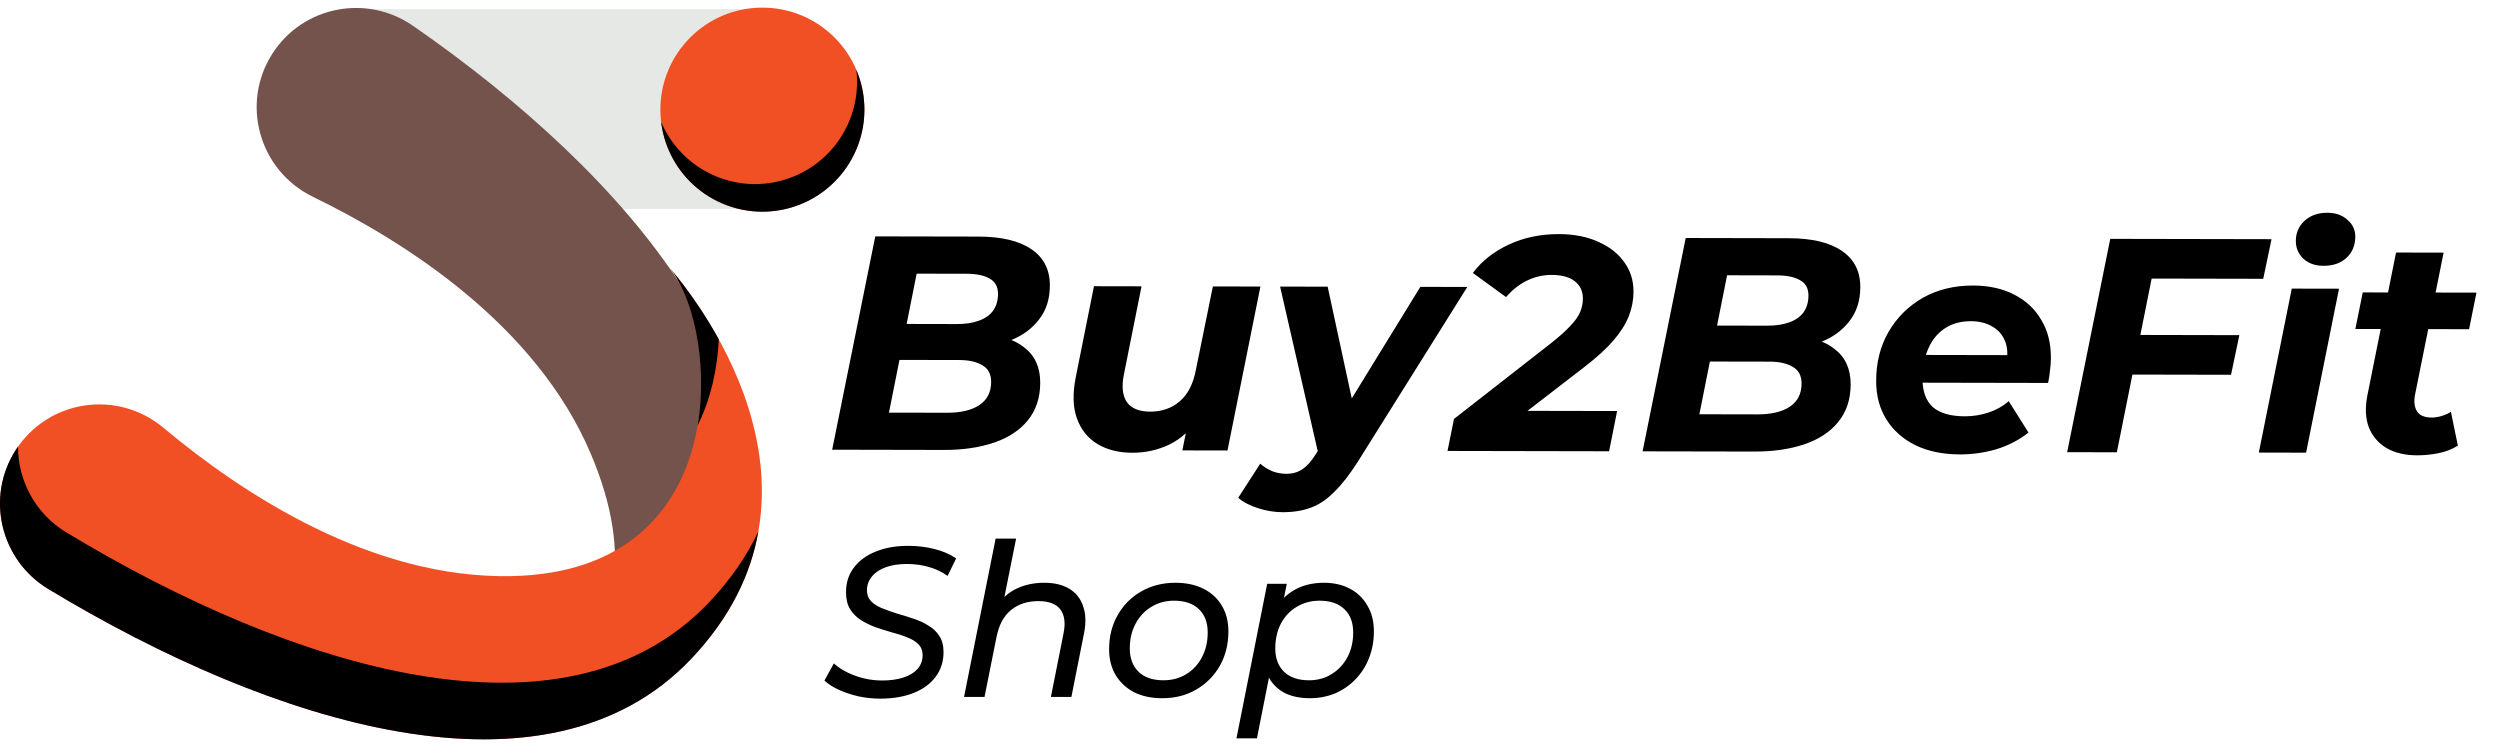 <svg width="164" height="49" viewBox="0 0 164 49" fill="none" xmlns="http://www.w3.org/2000/svg">
<path d="M49.854 13.701H24.174C20.556 13.701 17.623 10.768 17.623 7.15C17.623 3.532 20.556 0.599 24.174 0.599H49.854C53.472 0.599 56.406 3.532 56.406 7.15C56.405 10.768 53.472 13.701 49.854 13.701Z" fill="#E6E8E6"/>
<path d="M17.885 3.494C15.752 6.788 16.997 11.192 20.526 12.909C26.657 15.891 35.178 21.344 38.752 29.759C44.63 43.598 32.678 47.871 27.986 46.388C27.986 46.388 40.005 52.05 47.122 38.004C53.407 25.597 41.264 11.512 27.099 1.696C24.062 -0.408 19.892 0.394 17.885 3.494Z" fill="#73534B"/>
<path d="M1.046 29.501C3.179 26.207 7.706 25.541 10.717 28.058C15.947 32.432 24.41 37.976 33.55 37.793C48.583 37.493 47.119 21.161 43.846 17.486C43.846 17.486 56.601 31.381 45.322 43.239C35.872 53.174 17.929 47.552 3.176 38.644C0.014 36.734 -0.962 32.602 1.046 29.501Z" fill="#F15025"/>
<path d="M45.765 27.912C46.643 26.143 47.063 24.175 47.154 22.265C45.544 19.338 43.846 17.486 43.846 17.486C45.365 19.191 46.492 23.622 45.765 27.912Z" fill="black"/>
<path d="M46.504 39.525C37.054 49.46 19.11 43.838 4.357 34.93C2.307 33.693 1.178 31.52 1.183 29.301C1.136 29.367 1.09 29.433 1.046 29.501C-0.962 32.602 0.014 36.734 3.176 38.644C17.929 47.552 35.872 53.174 45.322 43.239C47.937 40.49 49.258 37.631 49.748 34.862C49.014 36.427 47.961 37.993 46.504 39.525Z" fill="black"/>
<path d="M44.686 19.773C44.628 19.676 44.569 19.583 44.507 19.497C44.54 19.545 44.603 19.64 44.686 19.773Z" fill="#F15025"/>
<path d="M44.507 19.497C44.49 19.471 44.48 19.457 44.48 19.457C44.49 19.47 44.498 19.484 44.507 19.497Z" fill="#F15025"/>
<path d="M50.012 13.885C53.708 13.885 56.705 10.889 56.705 7.192C56.705 3.496 53.708 0.5 50.012 0.5C46.316 0.5 43.32 3.496 43.32 7.192C43.32 10.889 46.316 13.885 50.012 13.885Z" fill="#F15025"/>
<path d="M56.525 5.652C56.437 5.279 56.317 4.922 56.173 4.581C56.581 7.92 54.421 11.104 51.07 11.896C47.846 12.658 44.617 10.948 43.369 7.995C43.399 8.24 43.441 8.486 43.5 8.732C44.35 12.329 47.956 14.556 51.552 13.705C55.149 12.855 57.375 9.249 56.525 5.652Z" fill="black"/>
<path d="M54.59 29.501L57.418 15.507L64.178 15.52C65.698 15.523 66.857 15.799 67.656 16.347C68.469 16.895 68.874 17.69 68.871 18.73C68.87 19.61 68.635 20.349 68.167 20.948C67.713 21.547 67.105 22 66.344 22.305C65.584 22.61 64.757 22.762 63.863 22.76L64.385 21.961C65.558 21.963 66.491 22.238 67.183 22.786C67.889 23.321 68.241 24.095 68.239 25.108C68.237 26.095 67.962 26.921 67.414 27.587C66.879 28.239 66.138 28.724 65.191 29.042C64.243 29.36 63.157 29.518 61.93 29.516L54.59 29.501ZM58.315 27.069L62.135 27.076C63.028 27.078 63.728 26.913 64.236 26.58C64.756 26.235 65.017 25.729 65.019 25.062C65.02 24.542 64.827 24.175 64.441 23.961C64.068 23.733 63.562 23.619 62.922 23.618L58.642 23.609L59.126 21.25L62.766 21.258C63.326 21.259 63.806 21.186 64.207 21.04C64.62 20.895 64.934 20.675 65.148 20.382C65.362 20.076 65.469 19.709 65.47 19.283C65.471 18.816 65.292 18.483 64.932 18.282C64.573 18.068 64.066 17.96 63.413 17.959L60.133 17.952L58.315 27.069ZM74.282 29.701C73.403 29.699 72.643 29.511 72.004 29.136C71.364 28.748 70.912 28.187 70.647 27.453C70.382 26.719 70.357 25.813 70.572 24.733L71.764 18.776L74.884 18.782L73.733 24.539C73.571 25.326 73.63 25.933 73.909 26.36C74.202 26.787 74.715 27.001 75.448 27.003C76.221 27.004 76.868 26.779 77.389 26.327C77.924 25.875 78.278 25.182 78.453 24.249L79.564 18.791L82.684 18.797L80.523 29.553L77.563 29.547L78.169 26.508L78.607 27.429C78.099 28.215 77.464 28.794 76.704 29.165C75.943 29.524 75.136 29.702 74.282 29.701ZM84.145 33.6C83.599 33.599 83.059 33.511 82.526 33.337C81.979 33.163 81.546 32.935 81.227 32.654L82.672 30.417C82.898 30.618 83.151 30.778 83.431 30.899C83.724 31.019 84.044 31.08 84.39 31.081C84.79 31.082 85.137 30.982 85.431 30.783C85.738 30.584 86.039 30.244 86.333 29.765L87.196 28.406L87.476 28.087L93.175 18.818L96.255 18.824L89.072 30.29C88.537 31.129 88.022 31.788 87.528 32.267C87.047 32.759 86.533 33.105 85.986 33.304C85.452 33.503 84.838 33.602 84.145 33.6ZM86.532 29.985L83.975 18.8L87.095 18.806L89.037 27.81L86.532 29.985ZM94.957 29.582L95.381 27.483L101.771 22.495C102.305 22.07 102.72 21.697 103.013 21.378C103.321 21.059 103.535 20.759 103.655 20.479C103.776 20.186 103.836 19.886 103.837 19.58C103.838 19.113 103.665 18.739 103.319 18.459C102.973 18.178 102.46 18.037 101.78 18.035C101.22 18.034 100.68 18.16 100.159 18.412C99.652 18.665 99.198 19.024 98.797 19.489L96.62 17.905C97.195 17.133 97.977 16.515 98.964 16.05C99.952 15.585 101.052 15.354 102.266 15.357C103.252 15.358 104.112 15.527 104.845 15.862C105.577 16.183 106.143 16.624 106.542 17.185C106.954 17.746 107.159 18.393 107.158 19.126C107.157 19.673 107.056 20.206 106.855 20.726C106.654 21.245 106.319 21.778 105.852 22.324C105.397 22.856 104.756 23.442 103.928 24.08L98.68 28.129L98.162 26.948L106.082 26.964L105.557 29.603L94.957 29.582ZM107.754 29.608L110.582 15.613L117.342 15.627C118.862 15.63 120.021 15.905 120.82 16.454C121.633 17.002 122.038 17.796 122.036 18.836C122.034 19.716 121.799 20.456 121.331 21.055C120.877 21.654 120.269 22.106 119.508 22.411C118.748 22.716 117.921 22.868 117.027 22.866L117.549 22.067C118.722 22.069 119.655 22.345 120.347 22.893C121.053 23.427 121.405 24.201 121.403 25.215C121.401 26.201 121.126 27.028 120.578 27.693C120.043 28.345 119.302 28.831 118.355 29.149C117.408 29.467 116.321 29.625 115.094 29.622L107.754 29.608ZM111.479 27.175L115.299 27.183C116.192 27.184 116.892 27.019 117.4 26.687C117.92 26.341 118.182 25.835 118.183 25.168C118.184 24.648 117.991 24.281 117.605 24.067C117.232 23.84 116.726 23.725 116.086 23.724L111.806 23.716L112.29 21.357L115.93 21.364C116.49 21.365 116.971 21.293 117.371 21.147C117.785 21.001 118.098 20.782 118.312 20.489C118.526 20.182 118.634 19.816 118.634 19.389C118.635 18.922 118.456 18.589 118.096 18.388C117.737 18.174 117.23 18.066 116.577 18.065L113.297 18.058L111.479 27.175ZM128.567 29.809C127.447 29.807 126.474 29.605 125.648 29.203C124.835 28.802 124.203 28.24 123.751 27.52C123.299 26.799 123.074 25.951 123.076 24.978C123.079 23.778 123.347 22.712 123.883 21.78C124.431 20.834 125.179 20.089 126.127 19.544C127.088 18.999 128.189 18.728 129.429 18.731C130.482 18.733 131.388 18.935 132.148 19.336C132.907 19.724 133.492 20.272 133.904 20.98C134.33 21.674 134.541 22.508 134.539 23.481C134.539 23.761 134.518 24.041 134.478 24.321C134.45 24.601 134.41 24.867 134.356 25.121L125.456 25.103L125.78 23.284L132.9 23.298L131.618 23.855C131.726 23.255 131.694 22.755 131.521 22.355C131.349 21.941 131.07 21.627 130.683 21.413C130.297 21.186 129.831 21.072 129.284 21.07C128.604 21.069 128.024 21.235 127.543 21.567C127.076 21.886 126.722 22.332 126.48 22.905C126.239 23.478 126.118 24.124 126.116 24.844C126.115 25.671 126.34 26.291 126.793 26.706C127.259 27.107 127.958 27.308 128.892 27.31C129.438 27.311 129.965 27.225 130.472 27.053C130.979 26.881 131.413 26.635 131.774 26.316L133.069 28.378C132.442 28.87 131.734 29.235 130.947 29.474C130.173 29.699 129.38 29.811 128.567 29.809ZM140.161 21.972L146.901 21.986L146.356 24.585L139.636 24.571L140.161 21.972ZM138.865 29.67L135.605 29.663L138.433 15.669L149.013 15.69L148.468 18.289L141.148 18.274L138.865 29.67ZM148.179 29.688L150.34 18.933L153.44 18.939L151.279 29.695L148.179 29.688ZM152.423 17.437C151.877 17.436 151.437 17.282 151.104 16.974C150.772 16.654 150.606 16.267 150.607 15.813C150.608 15.28 150.795 14.84 151.169 14.494C151.557 14.135 152.057 13.956 152.67 13.957C153.217 13.958 153.657 14.113 153.989 14.42C154.336 14.714 154.508 15.081 154.507 15.521C154.506 16.094 154.312 16.561 153.924 16.92C153.55 17.266 153.05 17.438 152.423 17.437ZM158.555 29.869C157.781 29.867 157.122 29.713 156.576 29.405C156.03 29.084 155.637 28.63 155.398 28.043C155.173 27.442 155.141 26.736 155.303 25.923L157.181 16.566L160.301 16.573L158.423 25.909C158.342 26.362 158.388 26.722 158.56 26.989C158.733 27.256 159.053 27.39 159.52 27.391C159.733 27.391 159.946 27.358 160.16 27.292C160.387 27.226 160.594 27.133 160.78 27.014L161.236 29.235C160.849 29.474 160.422 29.64 159.955 29.732C159.488 29.824 159.021 29.87 158.555 29.869ZM154.511 21.581L154.996 19.182L162.456 19.197L161.971 21.596L154.511 21.581Z" fill="black"/>
<path d="M57.752 45.831C57.257 45.831 56.772 45.779 56.296 45.677C55.829 45.565 55.4 45.42 55.008 45.243C54.625 45.065 54.317 44.865 54.084 44.641L54.7 43.521C54.952 43.745 55.246 43.941 55.582 44.109C55.927 44.277 56.291 44.407 56.674 44.501C57.066 44.594 57.467 44.641 57.878 44.641C58.401 44.641 58.863 44.575 59.264 44.445C59.665 44.314 59.973 44.127 60.188 43.885C60.412 43.633 60.524 43.329 60.524 42.975C60.524 42.685 60.431 42.447 60.244 42.261C60.057 42.074 59.815 41.925 59.516 41.813C59.227 41.691 58.9 41.584 58.536 41.491C58.181 41.388 57.822 41.276 57.458 41.155C57.103 41.024 56.777 40.865 56.478 40.679C56.189 40.492 55.951 40.254 55.764 39.965C55.587 39.666 55.498 39.293 55.498 38.845C55.498 38.219 55.671 37.683 56.016 37.235C56.361 36.777 56.837 36.427 57.444 36.185C58.06 35.933 58.769 35.807 59.572 35.807C60.179 35.807 60.757 35.877 61.308 36.017C61.859 36.157 62.33 36.362 62.722 36.633L62.162 37.781C61.798 37.519 61.387 37.323 60.93 37.193C60.473 37.062 59.997 36.997 59.502 36.997C58.97 36.997 58.508 37.067 58.116 37.207C57.724 37.347 57.421 37.547 57.206 37.809C56.991 38.061 56.879 38.359 56.87 38.705C56.87 39.003 56.959 39.246 57.136 39.433C57.313 39.619 57.551 39.773 57.85 39.895C58.149 40.016 58.475 40.133 58.83 40.245C59.194 40.347 59.553 40.459 59.908 40.581C60.263 40.693 60.589 40.842 60.888 41.029C61.196 41.206 61.439 41.435 61.616 41.715C61.803 41.995 61.896 42.349 61.896 42.779C61.896 43.404 61.719 43.95 61.364 44.417C61.019 44.874 60.533 45.224 59.908 45.467C59.292 45.709 58.573 45.831 57.752 45.831ZM68.505 38.229C69.159 38.229 69.705 38.359 70.143 38.621C70.582 38.882 70.885 39.265 71.053 39.769C71.231 40.263 71.249 40.861 71.109 41.561L70.283 45.719H68.939L69.765 41.561C69.905 40.889 69.84 40.366 69.569 39.993C69.299 39.619 68.813 39.433 68.113 39.433C67.395 39.433 66.797 39.629 66.321 40.021C65.845 40.403 65.528 40.996 65.369 41.799L64.585 45.719H63.241L65.313 35.331H66.657L65.635 40.427L65.327 39.853C65.682 39.293 66.13 38.882 66.671 38.621C67.222 38.359 67.833 38.229 68.505 38.229ZM76.243 45.803C75.533 45.803 74.917 45.672 74.395 45.411C73.881 45.14 73.48 44.767 73.191 44.291C72.901 43.805 72.757 43.241 72.757 42.597C72.757 41.757 72.943 41.01 73.317 40.357C73.69 39.694 74.203 39.176 74.857 38.803C75.519 38.42 76.271 38.229 77.111 38.229C77.811 38.229 78.422 38.359 78.945 38.621C79.467 38.882 79.869 39.251 80.149 39.727C80.438 40.203 80.583 40.767 80.583 41.421C80.583 42.261 80.396 43.012 80.023 43.675C79.649 44.328 79.136 44.846 78.483 45.229C77.839 45.611 77.092 45.803 76.243 45.803ZM76.327 44.627C76.887 44.627 77.386 44.491 77.825 44.221C78.263 43.95 78.604 43.581 78.847 43.115C79.099 42.639 79.225 42.097 79.225 41.491C79.225 40.837 79.033 40.329 78.651 39.965C78.268 39.591 77.722 39.405 77.013 39.405C76.462 39.405 75.967 39.54 75.529 39.811C75.09 40.072 74.745 40.441 74.493 40.917C74.241 41.383 74.115 41.925 74.115 42.541C74.115 43.185 74.306 43.693 74.689 44.067C75.071 44.44 75.617 44.627 76.327 44.627ZM85.927 45.803C85.293 45.803 84.747 45.691 84.289 45.467C83.841 45.233 83.496 44.902 83.253 44.473C83.011 44.034 82.889 43.507 82.889 42.891C82.889 41.957 83.048 41.145 83.365 40.455C83.683 39.755 84.135 39.209 84.723 38.817C85.321 38.425 86.03 38.229 86.851 38.229C87.486 38.229 88.046 38.355 88.531 38.607C89.026 38.859 89.413 39.227 89.693 39.713C89.983 40.189 90.127 40.758 90.127 41.421C90.127 42.055 90.02 42.639 89.805 43.171C89.6 43.703 89.306 44.165 88.923 44.557C88.55 44.949 88.107 45.257 87.593 45.481C87.08 45.695 86.525 45.803 85.927 45.803ZM81.111 48.435L83.127 38.299H84.415L84.023 40.217L83.589 41.939L83.393 43.703L82.455 48.435H81.111ZM85.871 44.627C86.431 44.627 86.926 44.491 87.355 44.221C87.794 43.95 88.139 43.581 88.391 43.115C88.643 42.639 88.769 42.097 88.769 41.491C88.769 40.837 88.578 40.329 88.195 39.965C87.813 39.591 87.267 39.405 86.557 39.405C86.007 39.405 85.507 39.54 85.059 39.811C84.621 40.072 84.275 40.441 84.023 40.917C83.781 41.383 83.659 41.925 83.659 42.541C83.659 43.185 83.851 43.693 84.233 44.067C84.616 44.44 85.162 44.627 85.871 44.627Z" fill="black"/>
</svg>
